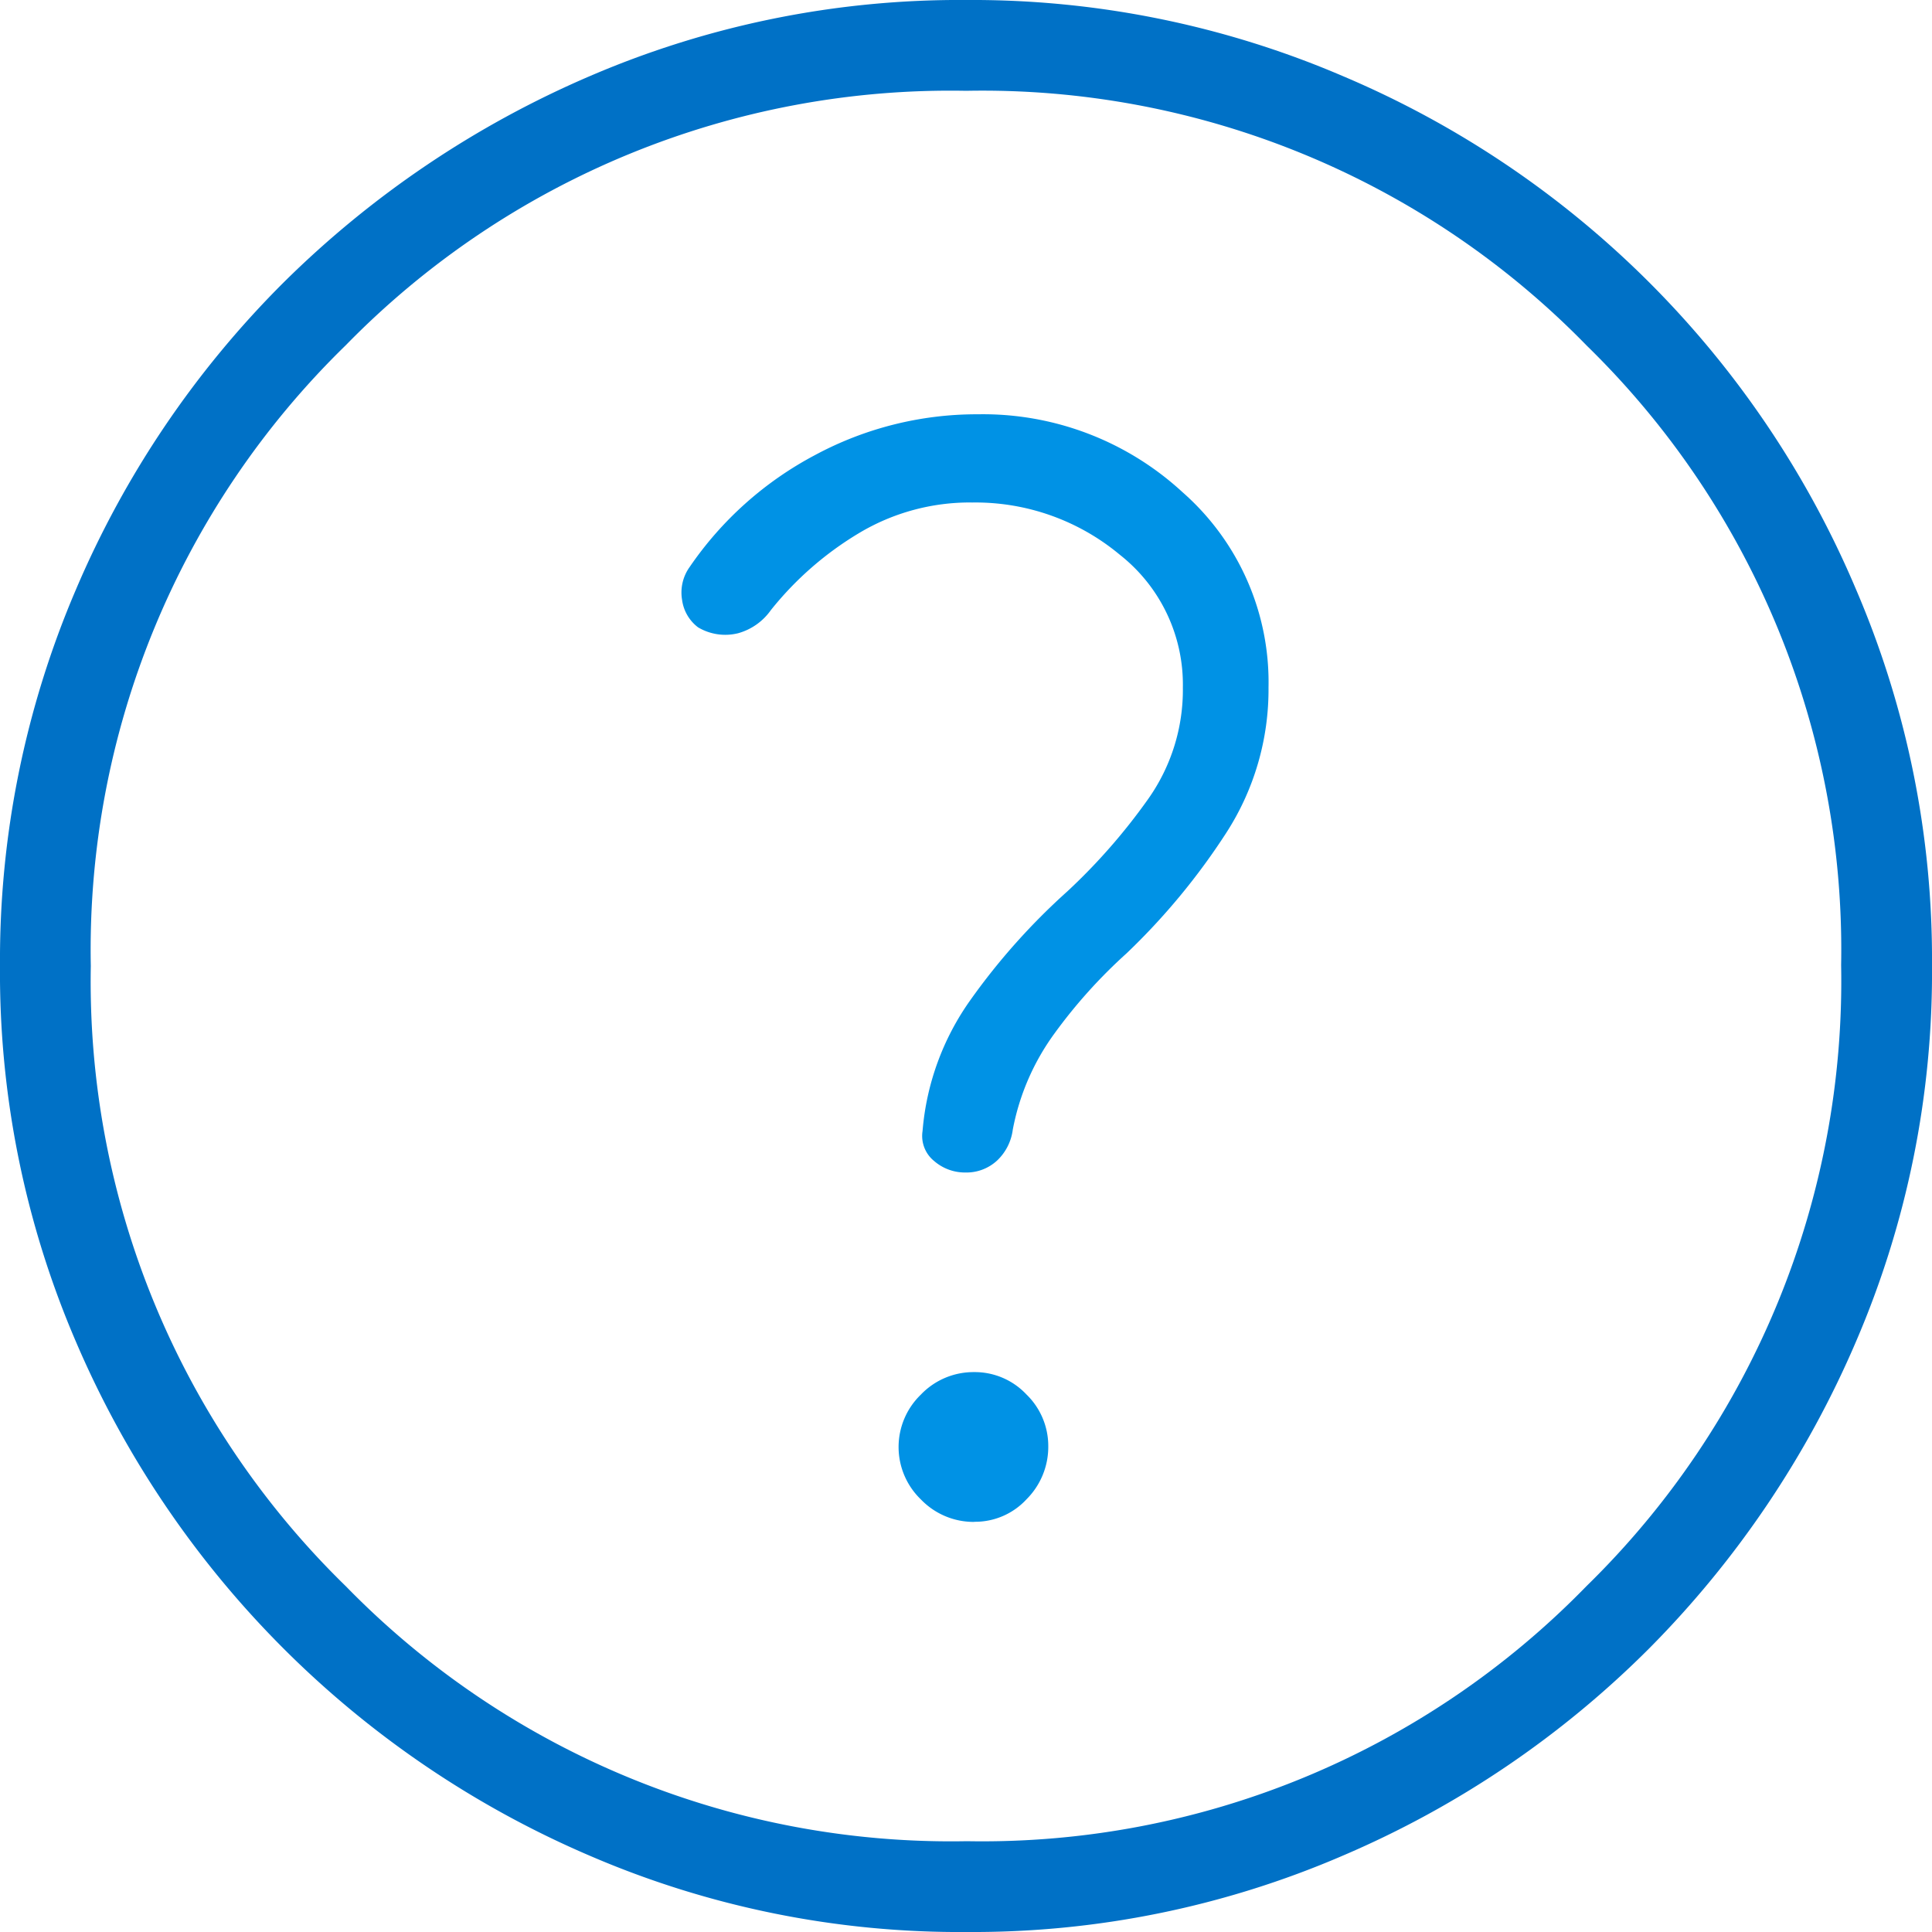 <svg xmlns="http://www.w3.org/2000/svg" viewBox="0 0 60 60"><path fill="#0071c6" d="M30.026 60a29 29 0 0 1-11.694-2.362A30.34 30.34 0 0 1 2.364 41.682 29 29 0 0 1 0 29.984 29.2 29.2 0 0 1 2.362 18.3 30.1 30.1 0 0 1 8.8 8.78a30.7 30.7 0 0 1 9.518-6.416A29.05 29.05 0 0 1 30.016 0 29.2 29.2 0 0 1 41.7 2.362a29.98 29.98 0 0 1 15.936 15.932A29.1 29.1 0 0 1 60 29.974a29 29 0 0 1-2.362 11.694 30.6 30.6 0 0 1-6.41 9.514 30.2 30.2 0 0 1-9.52 6.444A29 29 0 0 1 30.026 60m0-2.82a26.18 26.18 0 0 0 19.24-7.918 26.27 26.27 0 0 0 7.912-19.29 26.2 26.2 0 0 0-7.9-19.238A26.2 26.2 0 0 0 30 2.82a26.24 26.24 0 0 0-19.26 7.9A26.2 26.2 0 0 0 2.82 30a26.22 26.22 0 0 0 7.92 19.262 26.25 26.25 0 0 0 19.288 7.918"/><path fill="#0092e5" d="M30.255 47.26a2.17 2.17 0 0 0 1.626-.7 2.3 2.3 0 0 0 .674-1.654 2.23 2.23 0 0 0-.678-1.6 2.2 2.2 0 0 0-1.63-.694 2.26 2.26 0 0 0-1.65.7 2.26 2.26 0 0 0 .006 3.258 2.27 2.27 0 0 0 1.652.694m-.072-31.658a7 7 0 0 1 4.6 1.627 5.13 5.13 0 0 1 1.952 4.116 5.87 5.87 0 0 1-1.084 3.474 18.6 18.6 0 0 1-2.5 2.856 20.4 20.4 0 0 0-3.01 3.372 8.16 8.16 0 0 0-1.49 4.072 1 1 0 0 0 .358.932 1.46 1.46 0 0 0 .974.358 1.4 1.4 0 0 0 .992-.38 1.6 1.6 0 0 0 .478-.952 7.4 7.4 0 0 1 1.292-2.982 16 16 0 0 1 2.238-2.489 20.7 20.7 0 0 0 3.1-3.746 8.2 8.2 0 0 0 1.312-4.514 7.85 7.85 0 0 0-2.668-6.062 9.14 9.14 0 0 0-6.352-2.422 10.6 10.6 0 0 0-5.064 1.267 10.86 10.86 0 0 0-3.892 3.474 1.36 1.36 0 0 0-.236 1.026 1.28 1.28 0 0 0 .494.848 1.65 1.65 0 0 0 1.248.184 1.85 1.85 0 0 0 1.014-.716 10.2 10.2 0 0 1 2.75-2.4 6.7 6.7 0 0 1 3.486-.944"/></svg>